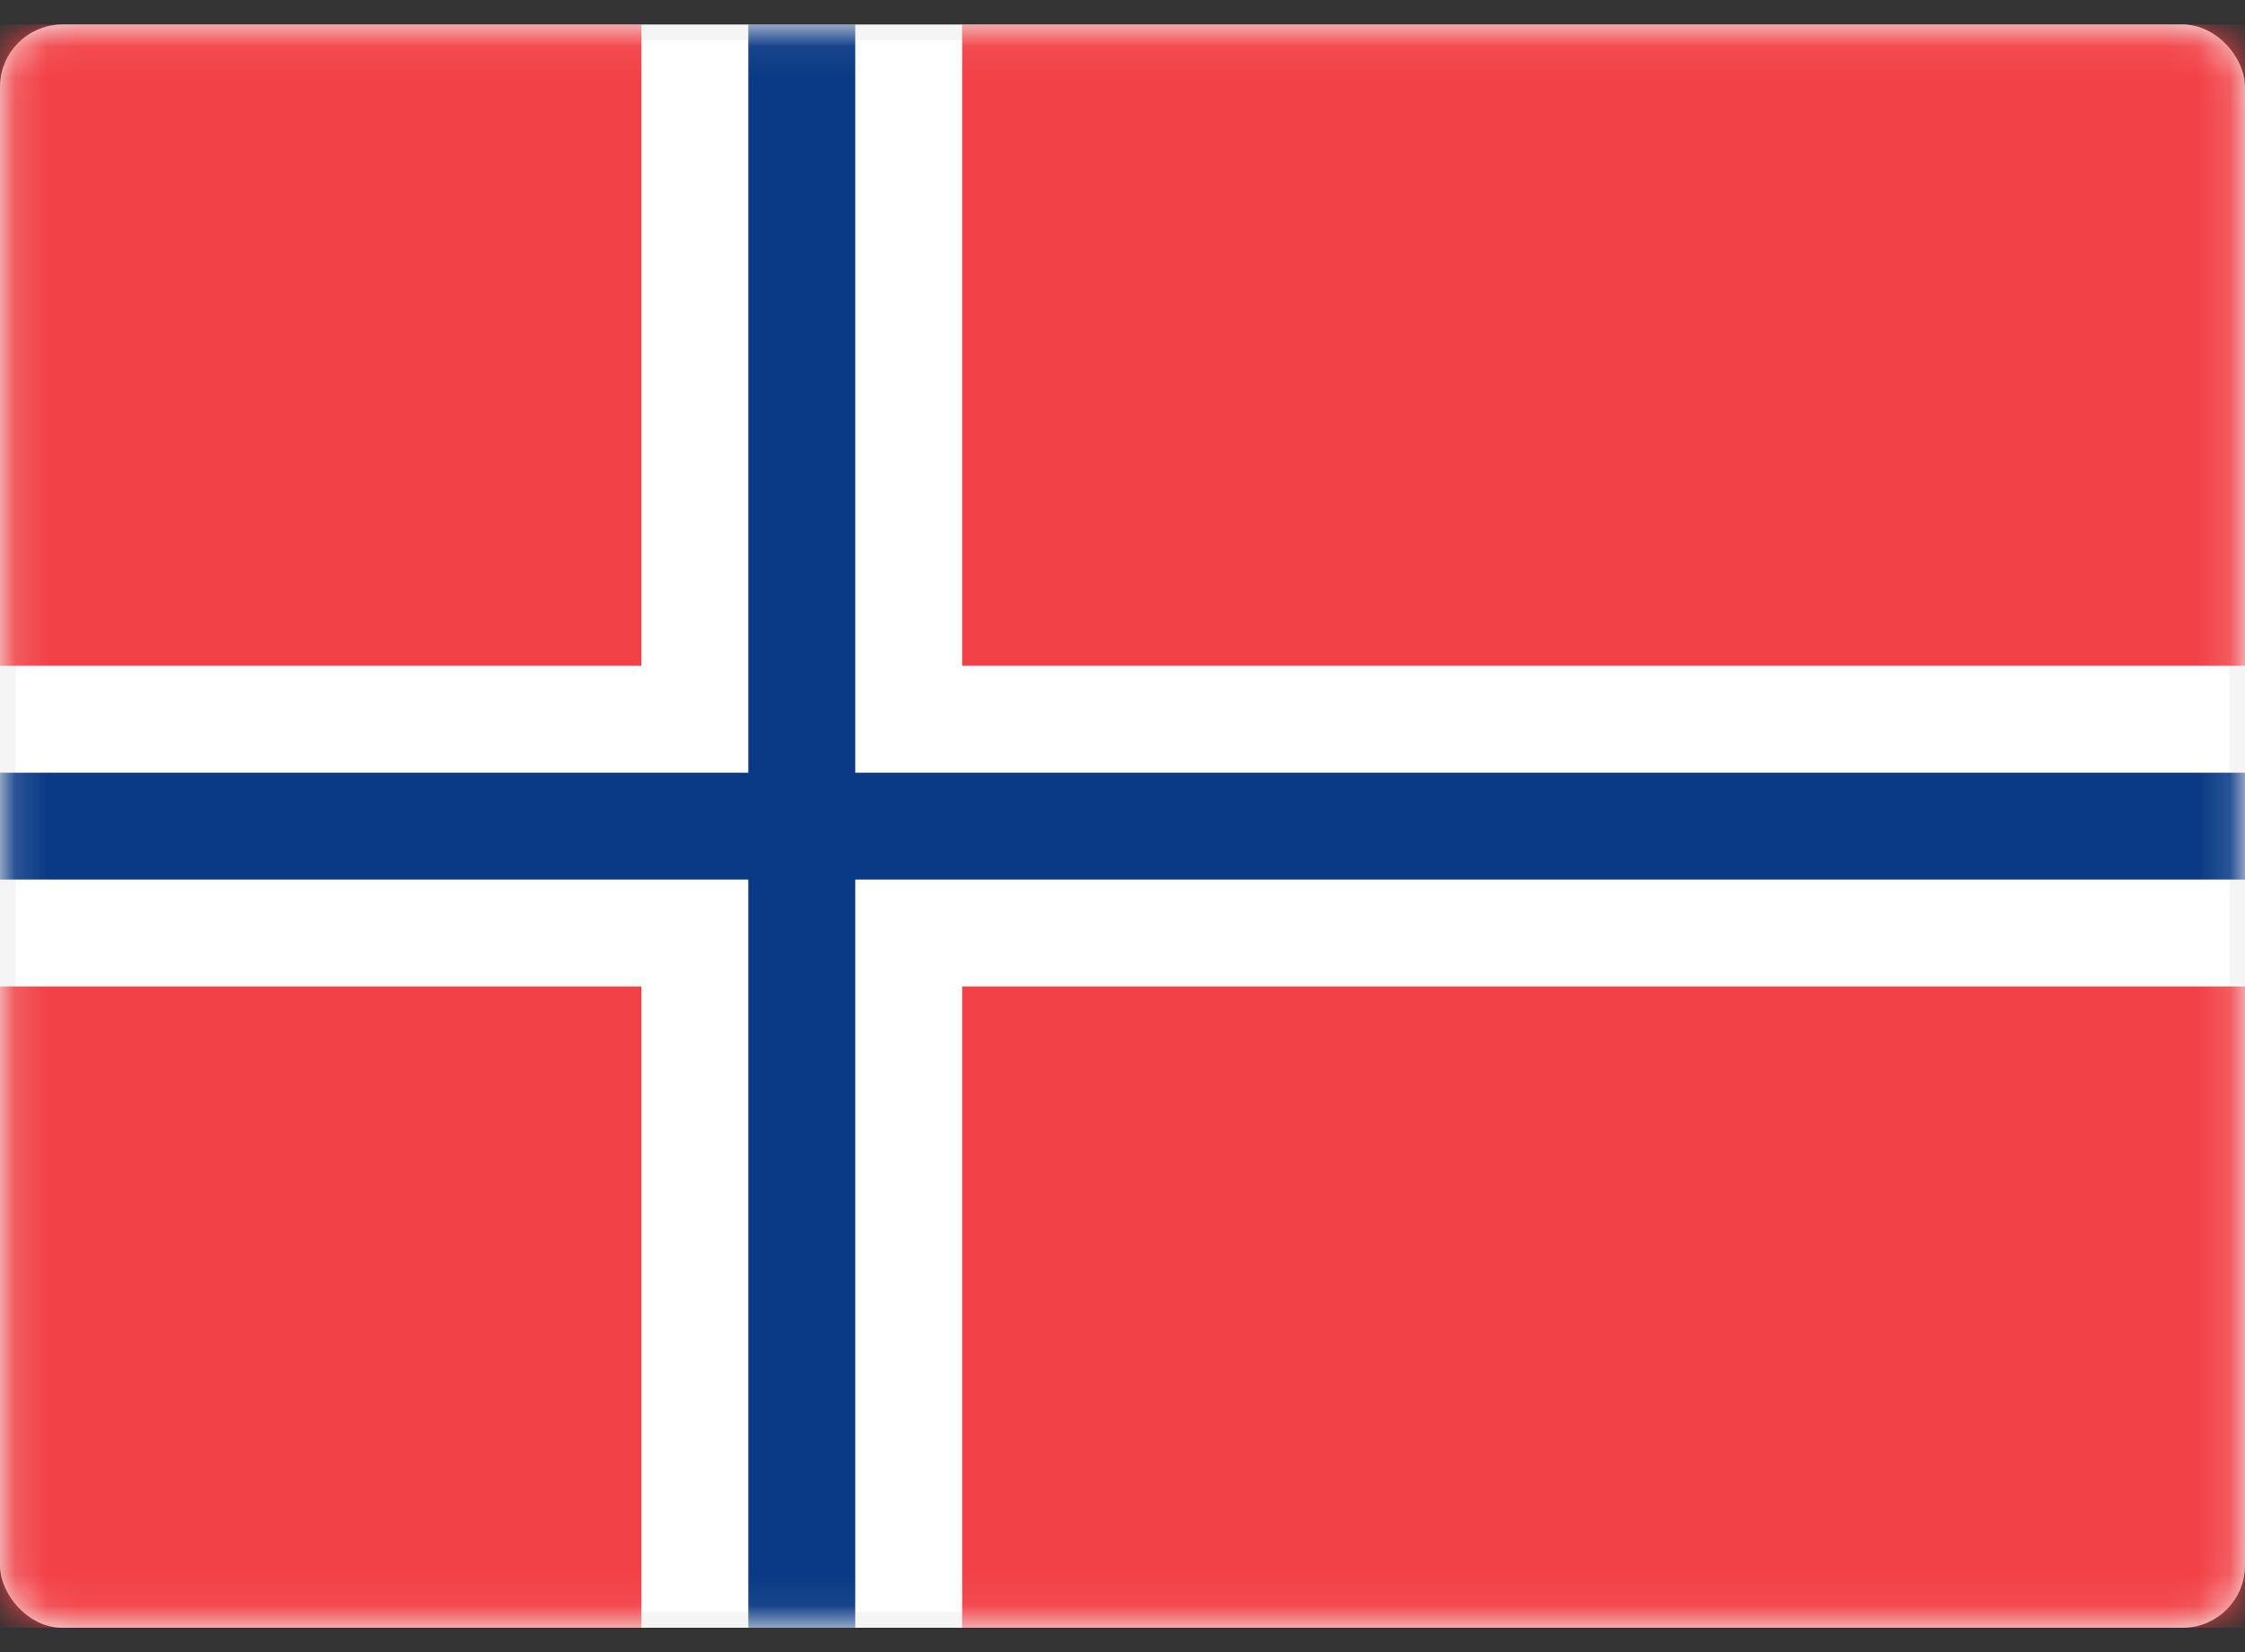 <svg width="72" height="53" fill="none" xmlns="http://www.w3.org/2000/svg"><rect width="100%" height="100%" fill="#333333" stroke="none"/><rect x=".25" y="1.036" width="71.5" height="50.929" rx="1.75" fill="#fff" stroke="#F5F5F5" stroke-width=".5"/><mask id="a" style="mask-type:alpha" maskUnits="userSpaceOnUse" x="0" y="0" width="72" height="53"><rect x=".25" y="1.036" width="71.5" height="50.929" rx="1.75" fill="#fff" stroke="#fff" stroke-width=".5"/></mask><g mask="url(#a)" fill-rule="evenodd" clip-rule="evenodd"><path d="M20.571.786H0v20.571h20.571V.786Zm10.286 0v20.571H72V.786H30.857ZM72 31.643H30.857v20.571H72V31.643ZM20.571 52.214V31.643H0v20.571h20.571Z" fill="#F14247"/><path d="M0 28.214h24v24h3.429v-24H72v-3.428H27.429v-24H24v24H0v3.428Z" fill="#0A3A85"/></g></svg>